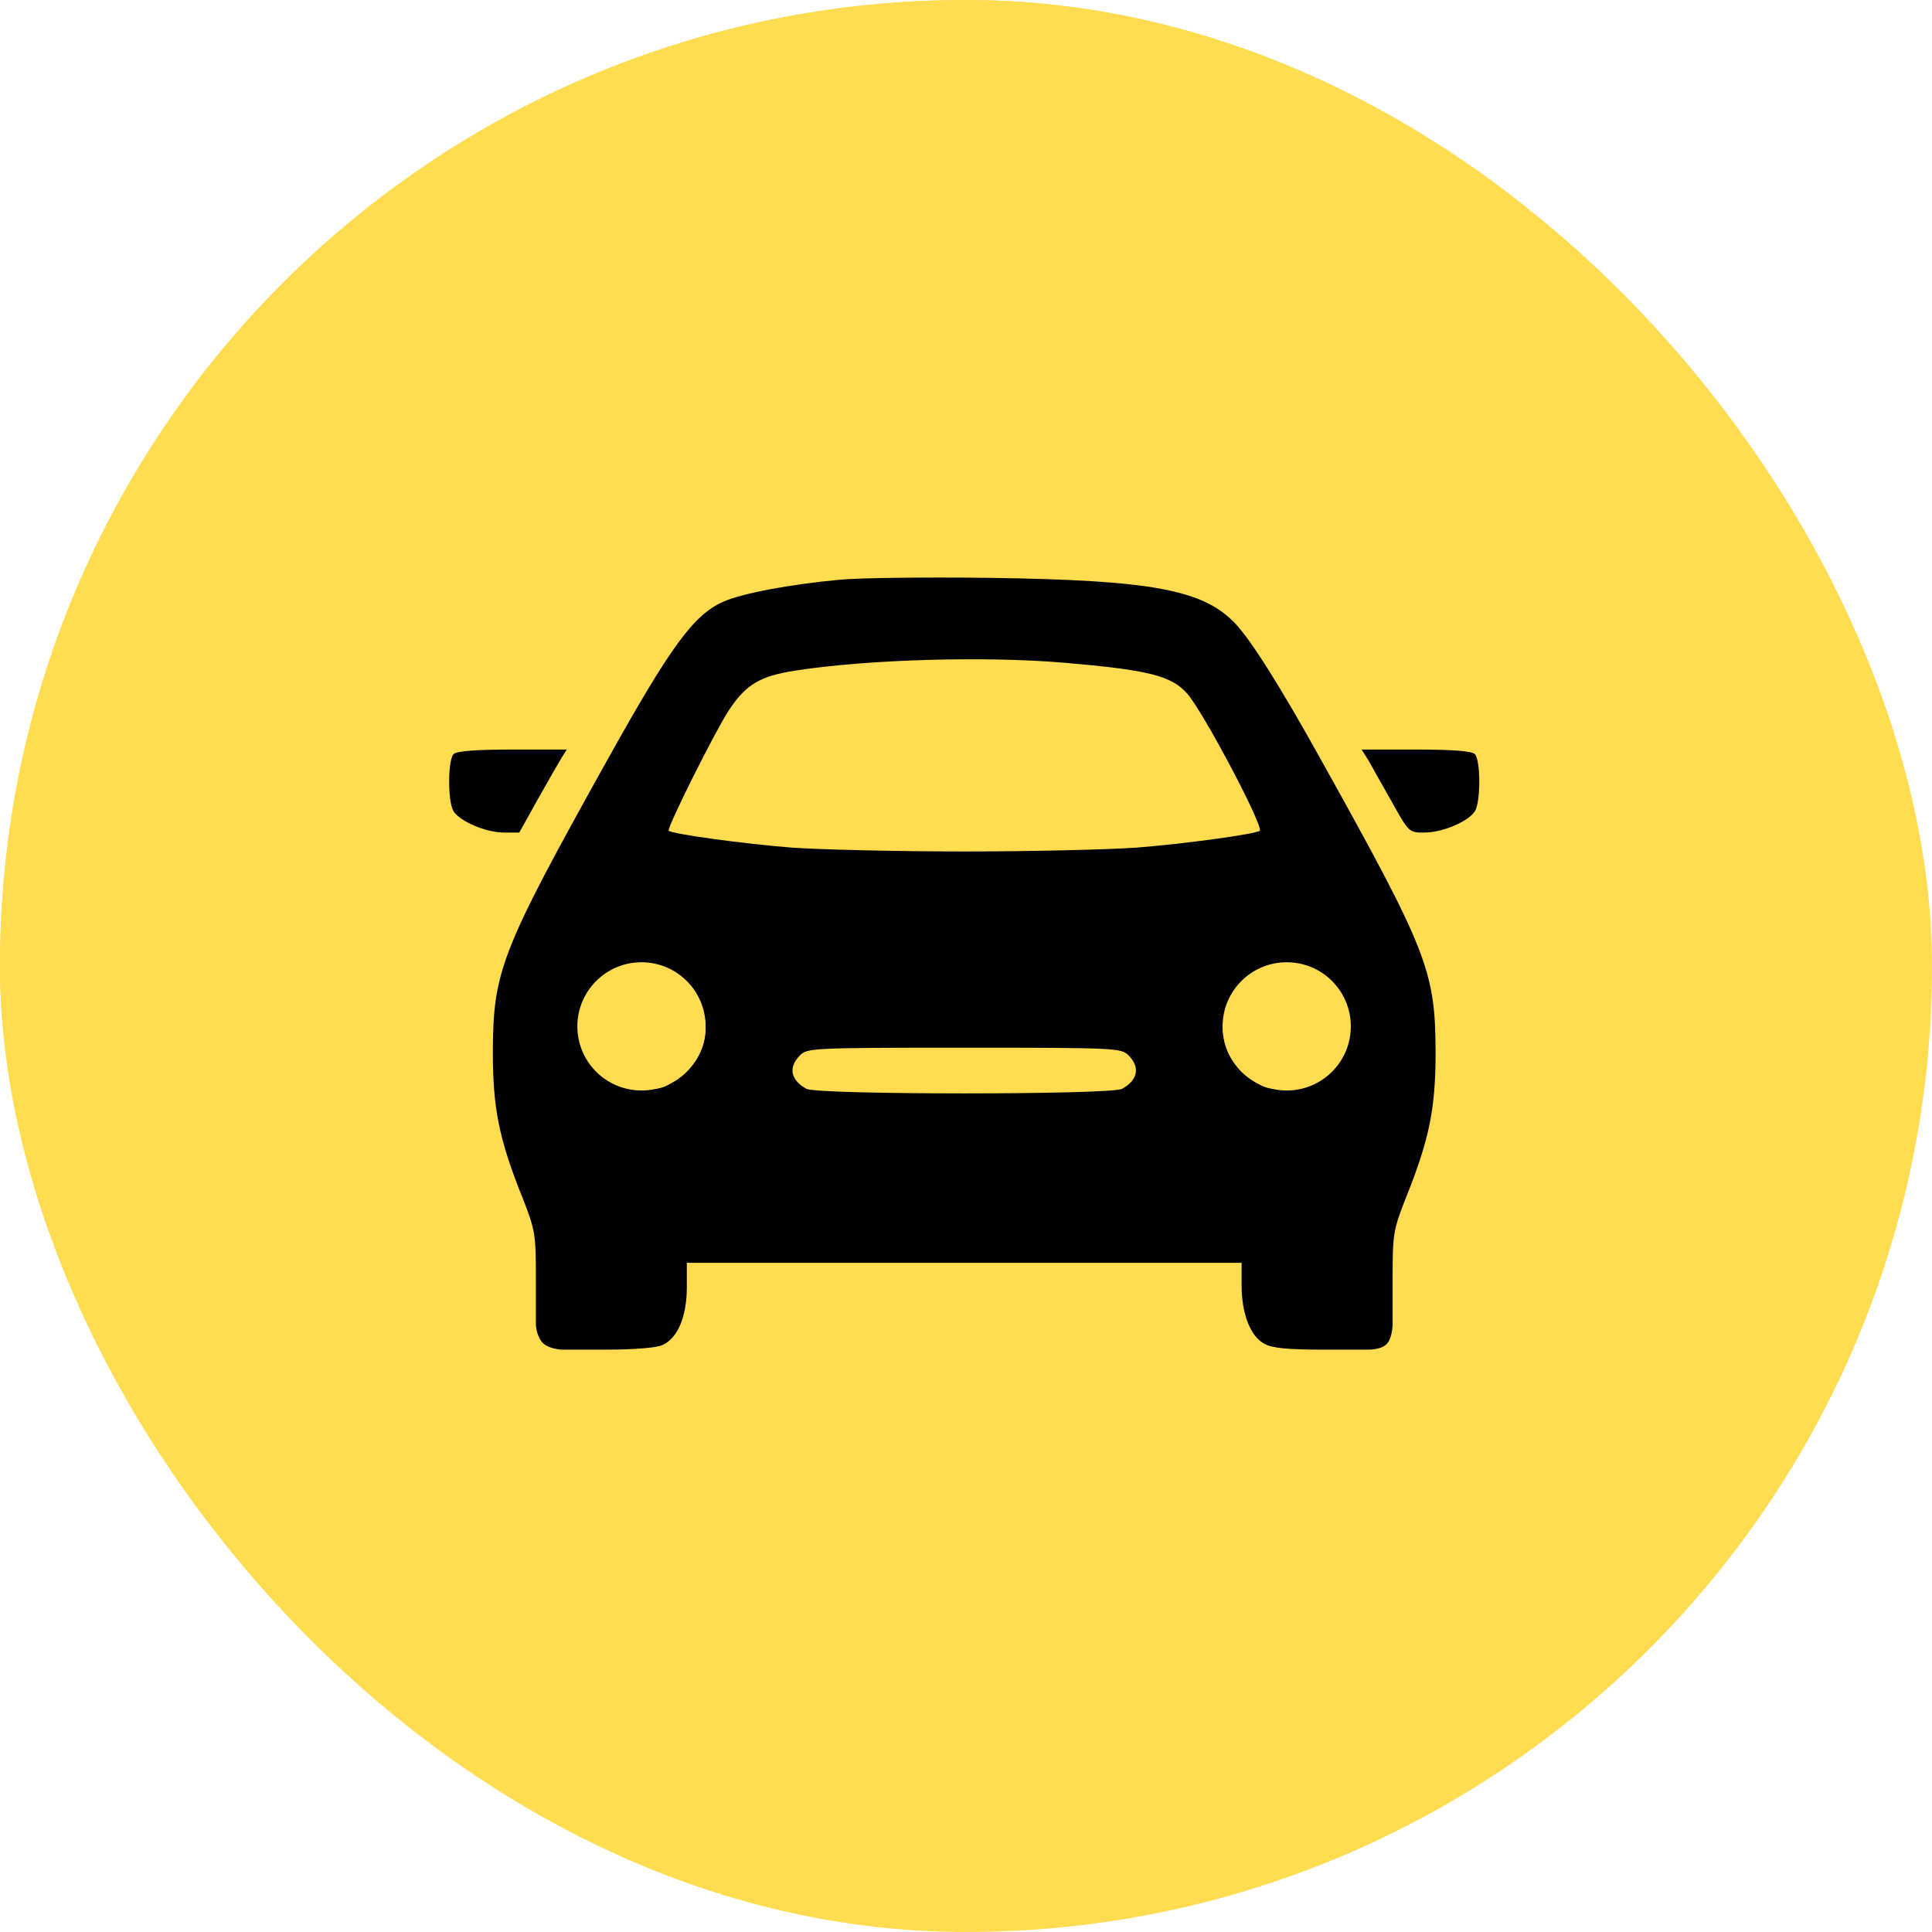 <svg width="32" height="32" viewBox="0 0 32 32" fill="none" xmlns="http://www.w3.org/2000/svg">
<g clip-path="url(#clip0_1556_77)">
<path d="M0 25L0 0H12.5H25V25H0Z" fill="#FFDC50"/>
<rect width="32" height="32" fill="#FFDC50"/>
<path d="M13.908 9.602C13.095 9.677 12.295 9.827 11.982 9.965C11.489 10.183 11.114 10.696 10.051 12.602C8.301 15.747 8.169 16.078 8.163 17.416C8.163 18.36 8.263 18.866 8.663 19.86C8.863 20.373 8.876 20.441 8.876 21.166V21.929C8.876 21.929 8.875 22.094 8.969 22.219C9.062 22.344 9.301 22.354 9.301 22.354H10.057C10.507 22.354 10.876 22.323 10.97 22.279C11.226 22.167 11.376 21.804 11.376 21.323V20.916H15.971H20.565V21.291C20.565 21.767 20.715 22.142 20.947 22.26C21.072 22.329 21.334 22.354 21.884 22.354H22.641C22.641 22.354 22.872 22.364 22.969 22.26C23.066 22.157 23.066 21.929 23.066 21.929V21.166C23.066 20.441 23.078 20.373 23.278 19.86C23.678 18.866 23.778 18.36 23.778 17.416C23.772 16.078 23.641 15.747 21.89 12.602C21.203 11.365 20.721 10.602 20.459 10.327C19.928 9.765 19.065 9.608 16.377 9.571C15.327 9.558 14.22 9.571 13.908 9.602ZM17.627 10.977C19.015 11.096 19.402 11.19 19.665 11.49C19.934 11.796 20.934 13.69 20.865 13.759C20.809 13.815 19.609 13.978 18.815 14.04C18.352 14.072 17.071 14.103 15.971 14.103C14.87 14.103 13.589 14.072 13.126 14.04C12.333 13.978 11.132 13.815 11.076 13.759C11.039 13.722 11.845 12.109 12.076 11.759C12.358 11.334 12.595 11.196 13.17 11.108C14.358 10.921 16.321 10.865 17.627 10.977ZM11.239 16.159C11.351 16.234 11.495 16.409 11.564 16.541C11.807 17.022 11.682 17.535 11.239 17.853C10.995 18.035 10.932 18.047 10.595 18.029C10.138 18.003 9.87 17.828 9.682 17.428C9.451 16.953 9.632 16.397 10.126 16.103C10.42 15.928 10.951 15.953 11.239 16.159ZM21.809 16.109C22.303 16.384 22.497 16.947 22.259 17.428C22.072 17.828 21.803 18.003 21.347 18.029C21.009 18.047 20.947 18.035 20.703 17.853C20.259 17.535 20.134 17.022 20.378 16.541C20.49 16.316 20.721 16.103 20.94 16.022C21.159 15.941 21.59 15.984 21.809 16.109ZM18.69 17.478C18.89 17.678 18.846 17.891 18.584 18.035C18.39 18.135 13.552 18.135 13.358 18.035C13.095 17.891 13.051 17.678 13.252 17.478C13.37 17.36 13.458 17.353 15.971 17.353C18.484 17.353 18.571 17.36 18.69 17.478Z" fill="black"/>
<path d="M7.513 12.49C7.419 12.584 7.413 13.252 7.507 13.428C7.601 13.596 8.038 13.79 8.351 13.79H8.601L8.907 13.24C9.076 12.94 9.251 12.634 9.301 12.552L9.388 12.415H8.488C7.869 12.415 7.563 12.44 7.513 12.49Z" fill="black"/>
<path d="M22.678 12.615C22.74 12.727 22.915 13.04 23.065 13.303C23.334 13.784 23.34 13.79 23.59 13.79C23.903 13.79 24.34 13.596 24.434 13.428C24.528 13.252 24.522 12.584 24.428 12.49C24.378 12.44 24.072 12.415 23.453 12.415H22.553L22.678 12.615Z" fill="black"/>
<circle cx="10.625" cy="17" r="1.062" fill="#FFDC50"/>
<circle cx="21.312" cy="17" r="1.062" fill="#FFDC50"/>
</g>
<defs>
<clipPath id="clip0_1556_77">
<rect width="32" height="32" rx="16" fill="white"/>
</clipPath>
</defs>
</svg>
